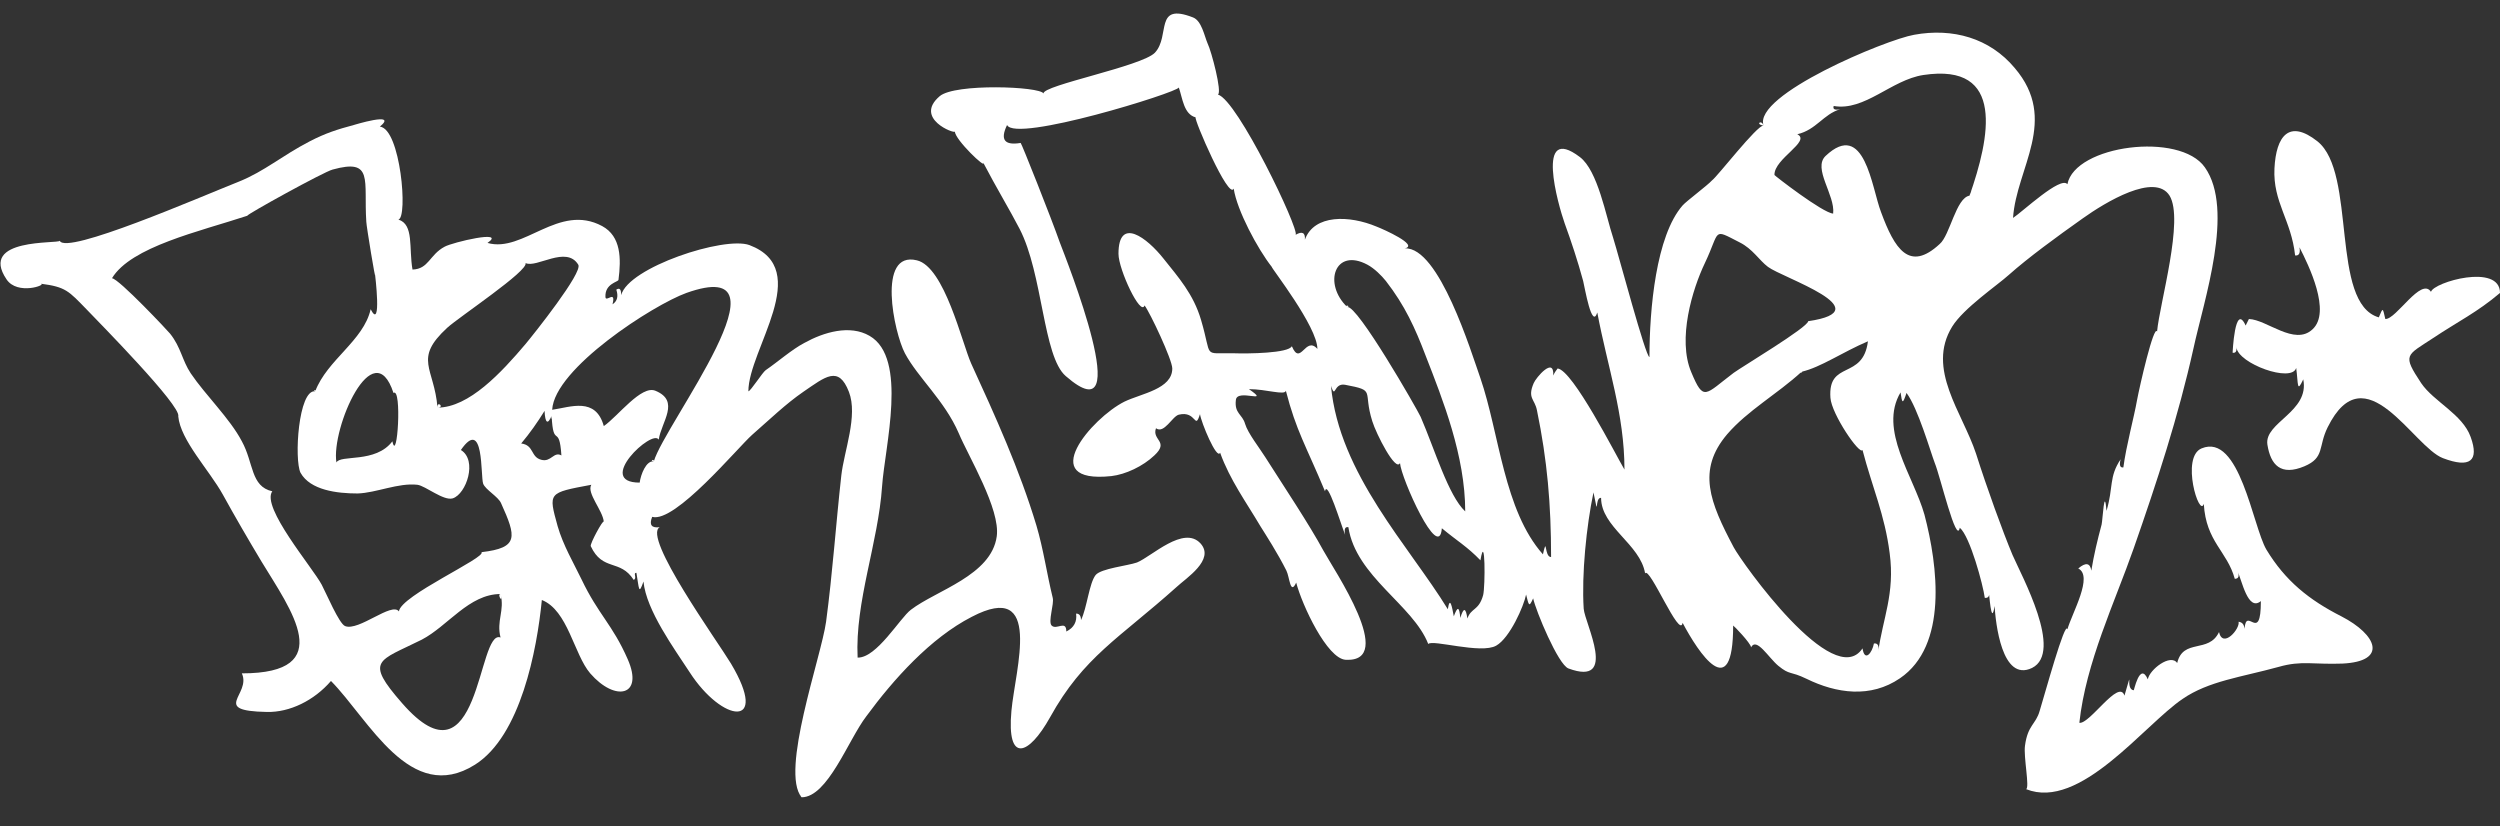 <?xml version="1.0" encoding="utf-8"?>
<!-- Generator: Adobe Illustrator 18.1.1, SVG Export Plug-In . SVG Version: 6.00 Build 0)  -->
<svg version="1.1" id="Vrstva_1" xmlns="http://www.w3.org/2000/svg" xmlns:xlink="http://www.w3.org/1999/xlink" x="0px" y="0px"
	 viewBox="0 0 460 152" enable-background="new 0 0 460 152" xml:space="preserve">
<rect x="0" y="0" width="460" height="152" fill="#333333" stroke="none"/>
<g>
	<path fill="#FFFFFF" d="M147.5,146.7c-4-4.7,3.6-25.8,4.5-32.3c1.2-9,1.8-17.9,2.8-26.9c0.5-4.5,3.1-11,1.4-15.4
		c-1.9-4.9-4.3-2.8-8.4,0c-3.2,2.2-6.2,5.1-9.4,7.9c-2.7,2.4-14.2,16.3-18.4,15.1c-0.6,1.5-0.1,2.1,1.4,1.9
		c-3.3,1.7,10.7,21.1,13.1,25.1c7.2,12.1-1.6,10.9-7.6,1.6c-2.8-4.3-8-11.4-8.5-16.7c-0.9,2.6-0.8,1.3-1.3-1.6c-0.7,0,0.2,1-0.5,1.3
		c-2.5-3.9-5.7-1.5-7.9-6.2c-0.2-0.4,2.3-5,2.4-4.5c-0.2-2.1-3.2-5.3-2.3-6.8c-8,1.5-7.9,1.4-6.2,7.6c1,3.5,3,6.9,4.4,9.8
		c3.1,6.5,5.7,8.3,8.5,14.7c3,6.8-2.3,7.9-6.9,2.6c-3-3.5-4.1-11.6-8.9-13.5c-0.9,9.2-3.9,25-12.3,30.3
		c-11.9,7.5-19.5-8.3-26.5-15.4c-3.1,3.6-7.6,5.8-11.8,5.7c-10.5-0.2-2.8-3.2-4.6-7.1c17.8,0,9-11.7,3.6-20.6
		c-2.4-4-4.9-8.3-7.1-12.3c-2.5-4.5-7.8-10-8.2-14.4c0.6-1.9-14.6-17.3-16.8-19.6c-3.4-3.5-3.9-4.2-8.5-4.8c1.2,0.2-4.3,2.2-6.3-0.8
		c-5.2-7.7,9.6-6.5,9.8-7.1c1.1,2.7,25.7-8,33-10.9c4.7-1.9,7.8-4.7,13-7.4c2.9-1.5,5.1-2.2,8.1-3c-0.3,0.1,8.3-2.6,4.8,0.3
		c3.8,0.4,5.2,16.8,3.4,17.1c2.9,0.9,1.9,5.2,2.6,9.2c3-0.1,3.1-2.7,5.9-4.2c1.4-0.8,11.5-3.2,7.9-0.7c6.6,1.9,13.1-7.4,21.1-3.1
		c3.5,1.9,3.5,6,3,9.9c-0.1,0.4-2.5,0.7-2.4,3.1c0,1.2,2-1.4,1.3,1.4c0.9-0.6,1.1-1.5,0.7-2.7c0.6-0.4,0.9-0.1,0.9,1
		c1.3-5.1,19-10.9,23.6-9.2c11.9,4.5-0.2,19.2-0.2,26.9c0.4,0,2.6-3.5,3.2-3.9c2.2-1.5,4.8-3.8,7.1-5c3.6-2,8.4-3.4,12-1.3
		c7.1,4.1,2.8,20.4,2.3,27.7c-0.7,10.4-5,21.2-4.5,31.5c3.5,0.1,7.8-7.3,9.8-8.8c4.7-3.6,14.8-6.3,15.8-13.5c0.7-5-5.2-14.7-7-19
		c-2.6-6-7.5-10.2-9.9-14.7c-2-3.8-5.2-18.9,2.2-17.1c5.1,1.2,8.3,15.2,10,19c4.4,9.6,8.9,19.5,12,29.8c1.3,4.4,1.9,8.8,3,13.3
		c0.3,1.1-0.9,4.4-0.2,5.1c0.9,0.9,2.7-1.1,2.7,1.1c1.4-0.7,2-1.8,1.8-3.3c0.6,0,0.9,0.4,0.9,1.2c1.1-2.2,1.5-6.8,2.7-8.3
		c1-1.2,5.9-1.7,7.6-2.3c2.7-1.1,8.6-6.9,11.7-3.5c2.7,3-2.7,6.4-4.4,8c-10.6,9.5-17.1,12.8-23.3,24c-3.9,7-8,8.6-7.1-1.2
		c0.7-7.7,5.9-24.2-7.3-17.3c-7.6,3.9-14.4,11.5-19.4,18.3C156.1,136.1,152.3,146.7,147.5,146.7C147,146.2,147.6,146.7,147.5,146.7z
		 M58,72c2.2-5.8,8.9-9.3,10.2-15.1c2.1,4.1,0.8-6.5,0.8-6.5c0.2,2-1.6-8.9-1.6-9.6c-0.5-7.7,1.4-11.7-6.2-9.6
		c-1.6,0.4-15.9,8.3-15.7,8.5c-8.8,2.9-21.4,5.7-24.9,11.5c1.2,0,10.5,9.9,10.7,10.2c2,2.5,2.2,4.9,3.8,7.3c2.7,4,7.2,8.3,9.4,12.5
		c2.2,4,1.6,8.3,5.6,9.2c-2.1,2.9,7.4,14,9.1,17.2c0.8,1.5,3.2,7.2,4.3,7.6c2.5,1,8.6-4.5,9.9-2.7c0.3-2.9,16.1-9.9,15.2-10.9
		c6.9-0.8,6.4-2.8,3.6-9c-0.5-1.2-2.9-2.5-3.3-3.6c-0.5-1.4,0.2-12.4-4.1-6.2c3.1,1.9,1,8.1-1.5,8.9c-1.7,0.5-5-2.3-6.5-2.5
		c-3.5-0.4-7.6,1.5-11,1.6c-3.8,0-8.7-0.6-10.5-3.8C54.1,84.6,54.9,71.6,58,72C58.2,71.5,57.5,71.9,58,72z M120.3,84.9
		c2-6.9,26.5-38.3,6-31c-6.1,2.2-24.3,13.9-24.7,21.5c3.4-0.5,8-2.4,9.5,3c2.6-1.8,6.9-7.6,9.5-6.5c4.6,1.9,1.1,5.7,0.6,9
		c-1.1-2.1-11.8,7.9-3.5,7.9C117.9,87.3,118.9,84.7,120.3,84.9C120.5,84.4,119.4,84.7,120.3,84.9z M92.1,109.3
		c-5.8,0-9.7,5.9-14.5,8.4c-8,4-10.6,3.7-3.6,11.7c14.4,16.5,13.8-13.8,18.1-12.1C91.3,114.2,92.9,112.4,92.1,109.3
		C91.4,109.3,92.6,111.3,92.1,109.3z M80.5,75c5.8,0,11.8-6.5,16.2-11.7c1.5-1.8,10.6-13.2,9.7-14.6c-2.2-3.6-7.7,0.7-9.7-0.3
		c0.6,1.4-12.2,9.9-14.4,11.9C76,66.1,79.9,67.6,80.5,75C81.9,75,80.4,73.6,80.5,75z M72.4,72.3c-3.7-11.3-11.5,6.5-10.5,12.8
		c0.7-1.5,7.2,0.2,10.3-3.9C73.1,85.5,74,71.2,72.4,72.3C72.1,71.3,72.5,72.3,72.4,72.3z M101.5,76.5c-0.7,1.7-1.2,1.4-1.3-0.9
		c-1.3,2.1-2.7,4.1-4.3,6c2.4,0.3,1.7,2.5,3.7,3c1.8,0.5,2.3-1.6,3.7-0.8C102.9,77.8,101.8,82.7,101.5,76.5
		C101.3,76.8,101.5,77.6,101.5,76.5z"/>
	<path fill="#FFFFFF" d="M460,53.9c-4.1,3.5-7.8,5.3-12.3,8.3c-5,3.3-5.7,3-2.2,8.3c2.3,3.4,7.6,5.7,9.1,9.9
		c1.6,4.4-0.1,5.8-5.1,3.9c-5.5-2.1-14.3-19.6-21.2-5.7c-1.8,3.6-0.5,5.6-4.3,7.2c-4.3,1.8-6.2-0.2-6.8-4c-0.6-4.1,7.8-6,6.6-12
		c-1.2,2.6-0.9,0.9-1.3-2.1c-0.8,2.8-10.7-0.8-11-3.8c0.1,0.8-0.2,1.1-0.7,1c0,0.1,0.4-9.4,2.4-5c0.2-0.4,0.4-0.8,0.6-1.2
		c3.3,0.1,8.4,5,11.7,1.9c3.5-3.2-0.7-11.8-2.4-15.1c0.2,1.1-0.1,1.6-0.8,1.5c-0.7-6.5-4.1-9.8-3.8-16c0.3-6,2.7-9.1,7.9-5
		c7.3,5.8,2.3,29.8,11.3,32.4c0.8-1.9,0.7-1.8,1.2,0.3c2,0.1,6.6-7.8,8.4-5C447.8,51.9,460,48.4,460,53.9
		C459.1,54.7,460,53.4,460,53.9z"/>
	<path fill="#FFFFFF" d="M324.5,23.1c-2-5.6,22.5-15.8,27.7-16.7c7.1-1.3,13.9,0.6,18.5,6.1c8.2,9.6,0.3,18.4-0.3,27.6
		c1.7-1.1,8.8-7.8,10-6.2c1.4-7.2,20.7-9.7,25.3-3.1c5.5,7.8-0.2,24.5-2.1,33.3c-2.8,12.6-6.7,24.5-11,36.8c-3.5,10-8.8,21-10,32.1
		c1.9,0.3,7.3-8.2,8.3-5c1.8-6,0-1.1,1.7-1c0,0.4,1.1-5.4,2.6-2c0.3-1.8,4.2-4.8,5.4-3c1.1-4.6,5.8-1.7,7.7-5.7
		c0.7,3.1,3.9-0.6,3.6-1.9c0.7,0.1,1,0.5,1.1,1.3c0.3-4.3,3,2.9,3-5.1c-2.4,2-3.5-3.9-4.3-5.5c0.4,0.9,0.2,1.4-0.5,1.4
		c-1.4-5.1-5.3-6.8-5.7-13.8c-0.8,2.7-4.3-8.6-0.4-10.2c7-2.9,9.4,14.3,11.9,18.6c3.5,5.8,7.9,9.3,13.8,12.3
		c6.6,3.4,8.6,8.3,0.2,8.7c-5.3,0.2-7.5-0.6-11.7,0.6c-6.9,1.9-12.9,2.6-17.7,5.9c-7.1,4.8-18.9,20.6-28.8,16.6c0.7-0.2-0.5-6-0.2-8
		c0.5-3.8,2-3.9,2.7-6.4c0.9-2.9,4.7-16.8,5.1-15c0.9-3.1,4.8-9.8,2-11.2c1.4-1.2,2.2-1,2.4,0.4c0.5-3,1.1-5.5,1.9-8.5
		c0.2-0.9,0.5-7.2,0.9-2.5c1.3-4.4,0.4-6.2,2.6-9.5c-0.3,1.1-0.1,1.6,0.5,1.5c0.5-3.9,2-9.4,2.5-12.3c0.5-2.7,3.1-14,3.7-12.7
		c0.5-5.3,5-20.6,2.3-25c-2.7-4.3-11.8,1.2-16,4.2c-4.8,3.4-10,7.2-13.6,10.4c-2.1,1.9-8.3,6.1-10.4,9.5c-4.8,7.8,1.9,15.8,4.4,23.4
		c2,6.3,4.9,14.3,6.7,18.6c1.7,3.9,9.4,17.9,3.6,20.8c-5.6,2.7-6.7-8.4-6.9-11.4c-0.6,4.1-1-2.6-1.1-3c0.3,1.1,0,1.6-0.7,1.5
		c-0.3-2.3-2.7-11.3-4.6-12.9c-0.6,3.3-3.6-9.5-4.6-11.9c-0.8-2.1-3.1-10.1-5.2-12.9c-0.7,2.1-0.8,2-1.1-0.1
		c-4.1,6.9,2.4,15.4,4.4,22.5c2.5,9.5,4.3,24.1-4.5,30.1c-5.4,3.7-11.7,2.8-17.2,0.1c-3.1-1.5-3-0.6-5.2-2.4c-1.8-1.5-4-5.3-5-3.4
		c-0.1-0.8-3.2-4-3.3-4c0,14.7-6.4,5-9.3-0.5c-0.5,3.1-6.1-10.5-6.9-9.1c-0.9-5.4-8.1-8.5-8.1-13.9c-1.3-0.1-0.3,4.4-1.4-1
		c-1.3,6.2-2.2,15.1-1.8,21.4c0.2,2.7,6.4,14.4-2.8,11c-1.9-0.7-6-10.6-6.5-12.9c-0.8,1.8-0.8,1.2-1.3-0.7c-0.4,2.1-3,8-5.5,9.4
		c-2.8,1.6-11.8-1.2-12.5-0.3c-2.8-7.2-13.3-12.4-14.7-21.5c-0.6-0.1-0.8,0.3-0.6,1.4c-0.8-2-3.3-10.3-3.7-8
		c-3.5-8.4-5.3-11.1-7.2-18.5c-0.2,0.9-3.6-0.3-6.8-0.3c4.2,2.9-2.2-0.2-2.4,2c-0.3,2.5,1.2,2.6,1.7,4.4c0.5,1.7,2.7,4.5,3.7,6.1
		c3.5,5.5,8.1,12.4,10.7,17.2c1.9,3.5,13.6,20.6,4.1,20.1c-3.4-0.2-8-10-9.1-14.2c-1.1,2.4-1.2-1-1.8-2.2c-1.6-3.2-3.8-6.6-4.8-8.2
		c-2.6-4.4-5.6-8.5-7.4-13.5c-0.6,1.4-3.5-5.6-3.7-7.1c-1,3.1-0.6-0.7-3.9,0.1c-1.2,0.3-2.7,3.6-4.2,2.5c-0.8,2.2,2.5,2.4-0.3,5
		c-2.1,2-5.3,3.5-7.9,3.8c-14.1,1.5-3.6-10.7,2.4-13.7c3.1-1.5,8.8-2.3,8.8-6.1c0-1.6-4.1-10.3-5.1-11.6c-0.7,2.1-4.8-6.6-4.8-9.5
		c0-7,5.3-2.9,8.3,0.9c2.7,3.4,5.5,6.5,6.9,11.3c2.1,7.1,0.2,6,5.9,6.1c2.8,0.1,10.2,0,10.8-1.3c1.6,3.8,2.5-2,4.7,0.5
		c0-4.1-8.5-14.9-8.4-15.1c-2.6-3.3-6.4-10.4-7-14.4c-0.9,2.2-7.4-12.9-7-13.1c-2.2-0.6-2.4-3.5-3.1-5.5
		c-0.2,0.9-30.1,10.2-31.6,6.9c-1.3,2.7-0.5,3.8,2.5,3.3c0.1-0.1,5.7,14,7.2,18.3c1.1,2.9,14.4,36.2,1.1,24.6
		c-4.2-3.6-4.2-18.8-8.5-27.1c-1.7-3.3-4.3-7.6-6.7-12.2c0.7,1.4-5.2-4.2-5.2-5.7c0,0.5-7.6-2.4-2.8-6.5c2.8-2.4,18.5-1.8,19.1-0.5
		c-0.2-1.5,18.1-5,20.5-7.5c2.9-3.1-0.2-9.3,7-6.5c1.6,0.6,2.1,3.4,2.7,4.8c0.7,1.4,2.7,9,1.9,9.4c3.6,1,15,24.8,14.3,25.8
		c1.2-0.7,1.8-0.4,1.7,0.9c1.7-4.7,8.2-4.5,13.2-2.4c1.3,0.5,7.8,3.4,5.2,4c6.3-0.3,12.2,19.1,13.9,23.9
		c3.5,10.2,4.3,24.3,11.5,32.4c0.8-3.6,0.2,0.5,1.5,0.5c0-9.7-0.7-17.8-2.6-27c-0.4-2.1-1.8-2.2-0.6-5c0.4-1,3.8-5,3.6-1.4
		c0.2-0.5,0.5-0.9,0.8-1.3c2.8,0.3,10.7,15.9,12.3,18.6c0-10.2-3.1-18.8-5-28.9c-1,3.2-2.3-4.6-2.6-5.8c-1-3.7-2.2-7.3-3.4-10.6
		c-1.2-3.4-5.5-18.5,2.8-12.2c3.3,2.5,4.8,10.9,6.1,14.8c1.1,3.5,6,22,6.7,22c0-8.8,1.2-22.3,6.1-27.9c0.7-0.8,4.6-3.7,5.4-4.6
		C316,32.5,323.3,23,324.5,23.1C324.1,21.9,322.9,22.9,324.5,23.1z M331.5,68.4c-4.6,4.2-9.9,7.1-13.7,11.5
		c-5.6,6.6-3.2,12.5,1.2,20.8c1.5,2.8,18.4,26.6,23.7,18.6c0.4,2.6,1.8,0.8,2.1-0.9c0.7-0.1,1,0.4,0.8,1.5c0.8-6,3.1-10.7,2.1-18.1
		c-0.9-7.1-3.2-12.1-5-19c-0.5,1-5.7-6.6-5.9-9.6c-0.5-7,6-3.2,6.9-10.4C339,64.8,335,67.6,331.5,68.4
		C330.9,68.9,332,68.3,331.5,68.4z M362.4,36c3.7-10.6,6.7-24.5-8.5-22.2c-5.9,0.9-10.8,6.7-16.5,5.7c-0.2,0.6,0.2,0.8,1.2,0.6
		c-3.1,0.9-4.4,3.8-7.9,4.6c2.6,1.3-4.3,4.5-4.2,7.5c0,0.1,8.9,7,10.8,7.1c0.4-3.4-3.8-8.3-1.4-10.6c7.2-6.8,8.5,5.9,10.2,10.3
		c2.5,6.8,5.2,11.1,10.8,5.9C358.8,43.3,359.9,36.4,362.4,36C363.2,33.9,362.3,36.1,362.4,36z M332.7,59.1c13.7-2-4.8-8-7.4-10
		c-1.6-1.2-2.8-3.3-5.2-4.5c-5.1-2.6-3.5-2.3-6.4,3.8c-2.3,4.8-5.1,14-2.5,20.1c2.3,5.5,2.5,4.1,7.8,0.1
		C320.5,67.5,332.7,60.2,332.7,59.1C333.7,58.9,332.7,59.6,332.7,59.1z M244.9,71c1.5,16.2,14.4,29.5,21.5,41.1
		c0.4-2.6,0.8-0.3,1.1,1.3c0.7-1.9,1-1.8,1.2,0.3c0.6-2,1-1.9,1.3,0.1c0.7-2,2.1-1.4,2.9-4.3c0.4-1.6,0.4-11.8-0.5-6.4
		c-2.4-2.5-4.2-3.5-7.1-5.9c-0.5,6.4-7.5-9.2-7.7-12c-0.8,1.7-4.4-5.4-5.1-7.7c-1.8-5.7,0.8-5.6-5-6.7
		C245.3,70.4,245.8,73.6,244.9,71C245,71.8,245,71.4,244.9,71z M247.9,56.5c1.8-0.5,12.8,18.7,13.5,20.2c2.6,6,5.1,14.5,8.2,17.4
		c0-10.2-4.1-20.5-7.3-28.7c-1.9-5-3.8-9.2-7.3-13.7c-0.8-1-2.1-2.3-3.4-3C245.6,45.5,243.4,52.2,247.9,56.5
		C248.6,56.3,247.3,56,247.9,56.5z"/>
</g>
</svg>

